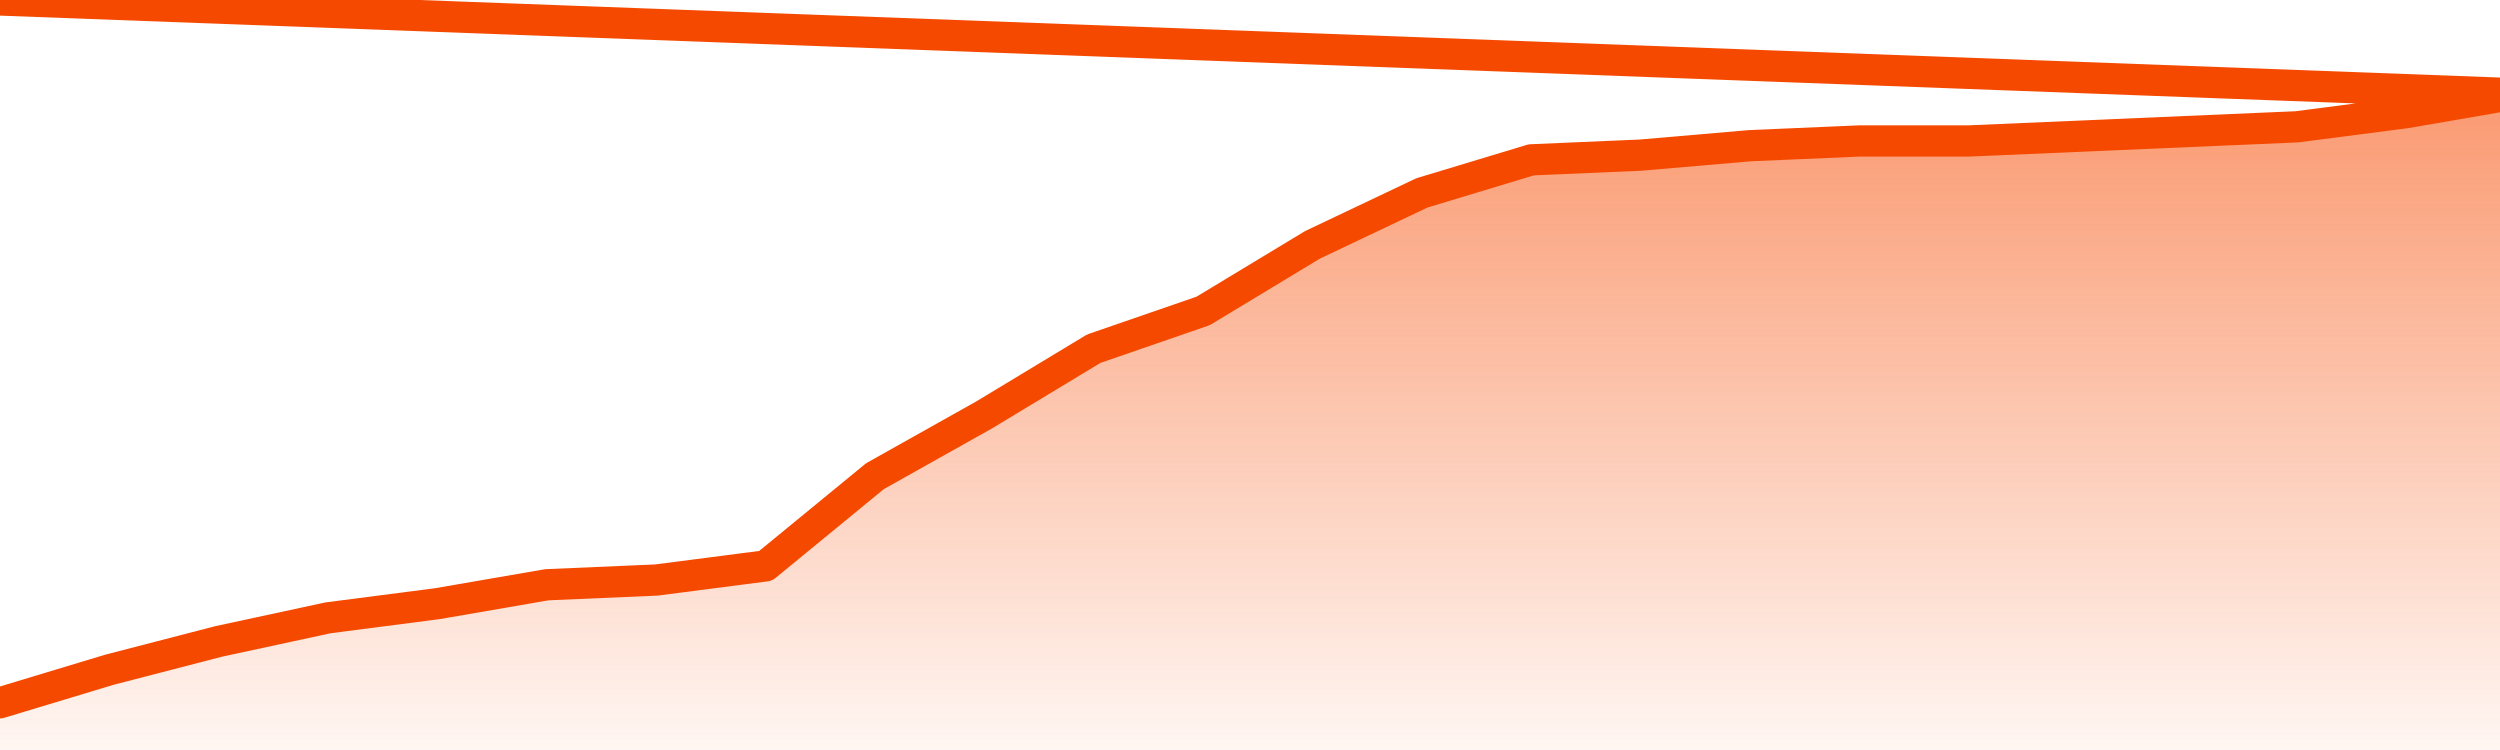       <svg
        version="1.1"
        xmlns="http://www.w3.org/2000/svg"
        width="80"
        height="24"
        viewBox="0 0 80 24">
        <defs>
          <linearGradient x1=".5" x2=".5" y2="1" id="gradient">
            <stop offset="0" stop-color="#F64900"/>
            <stop offset="1" stop-color="#f64900" stop-opacity="0"/>
          </linearGradient>
        </defs>
        <path
          fill="url(#gradient)"
          fill-opacity="0.56"
          stroke="none"
          d="M 0,26 0.0,22.489 3.5,21.432 7.0,20.525 10.5,19.77 14.0,19.317 17.5,18.712 21.0,18.561 24.5,18.108 28.0,15.237 31.5,13.273 35.0,11.158 38.5,9.95 42.0,7.835 45.5,6.173 49.0,5.115 52.5,4.964 56.0,4.662 59.5,4.511 63.0,4.511 66.5,4.36 70.0,4.209 73.5,4.058 77.0,3.604 80.5,3.0 82,26 Z"
        />
        <path
          fill="none"
          stroke="#F64900"
          stroke-width="1"
          stroke-linejoin="round"
          stroke-linecap="round"
          d="M 0.0,22.489 3.5,21.432 7.0,20.525 10.5,19.77 14.0,19.317 17.5,18.712 21.0,18.561 24.5,18.108 28.0,15.237 31.5,13.273 35.0,11.158 38.5,9.95 42.0,7.835 45.5,6.173 49.0,5.115 52.5,4.964 56.0,4.662 59.5,4.511 63.0,4.511 66.5,4.36 70.0,4.209 73.5,4.058 77.0,3.604 80.5,3.0.join(' ') }"
        />
      </svg>

